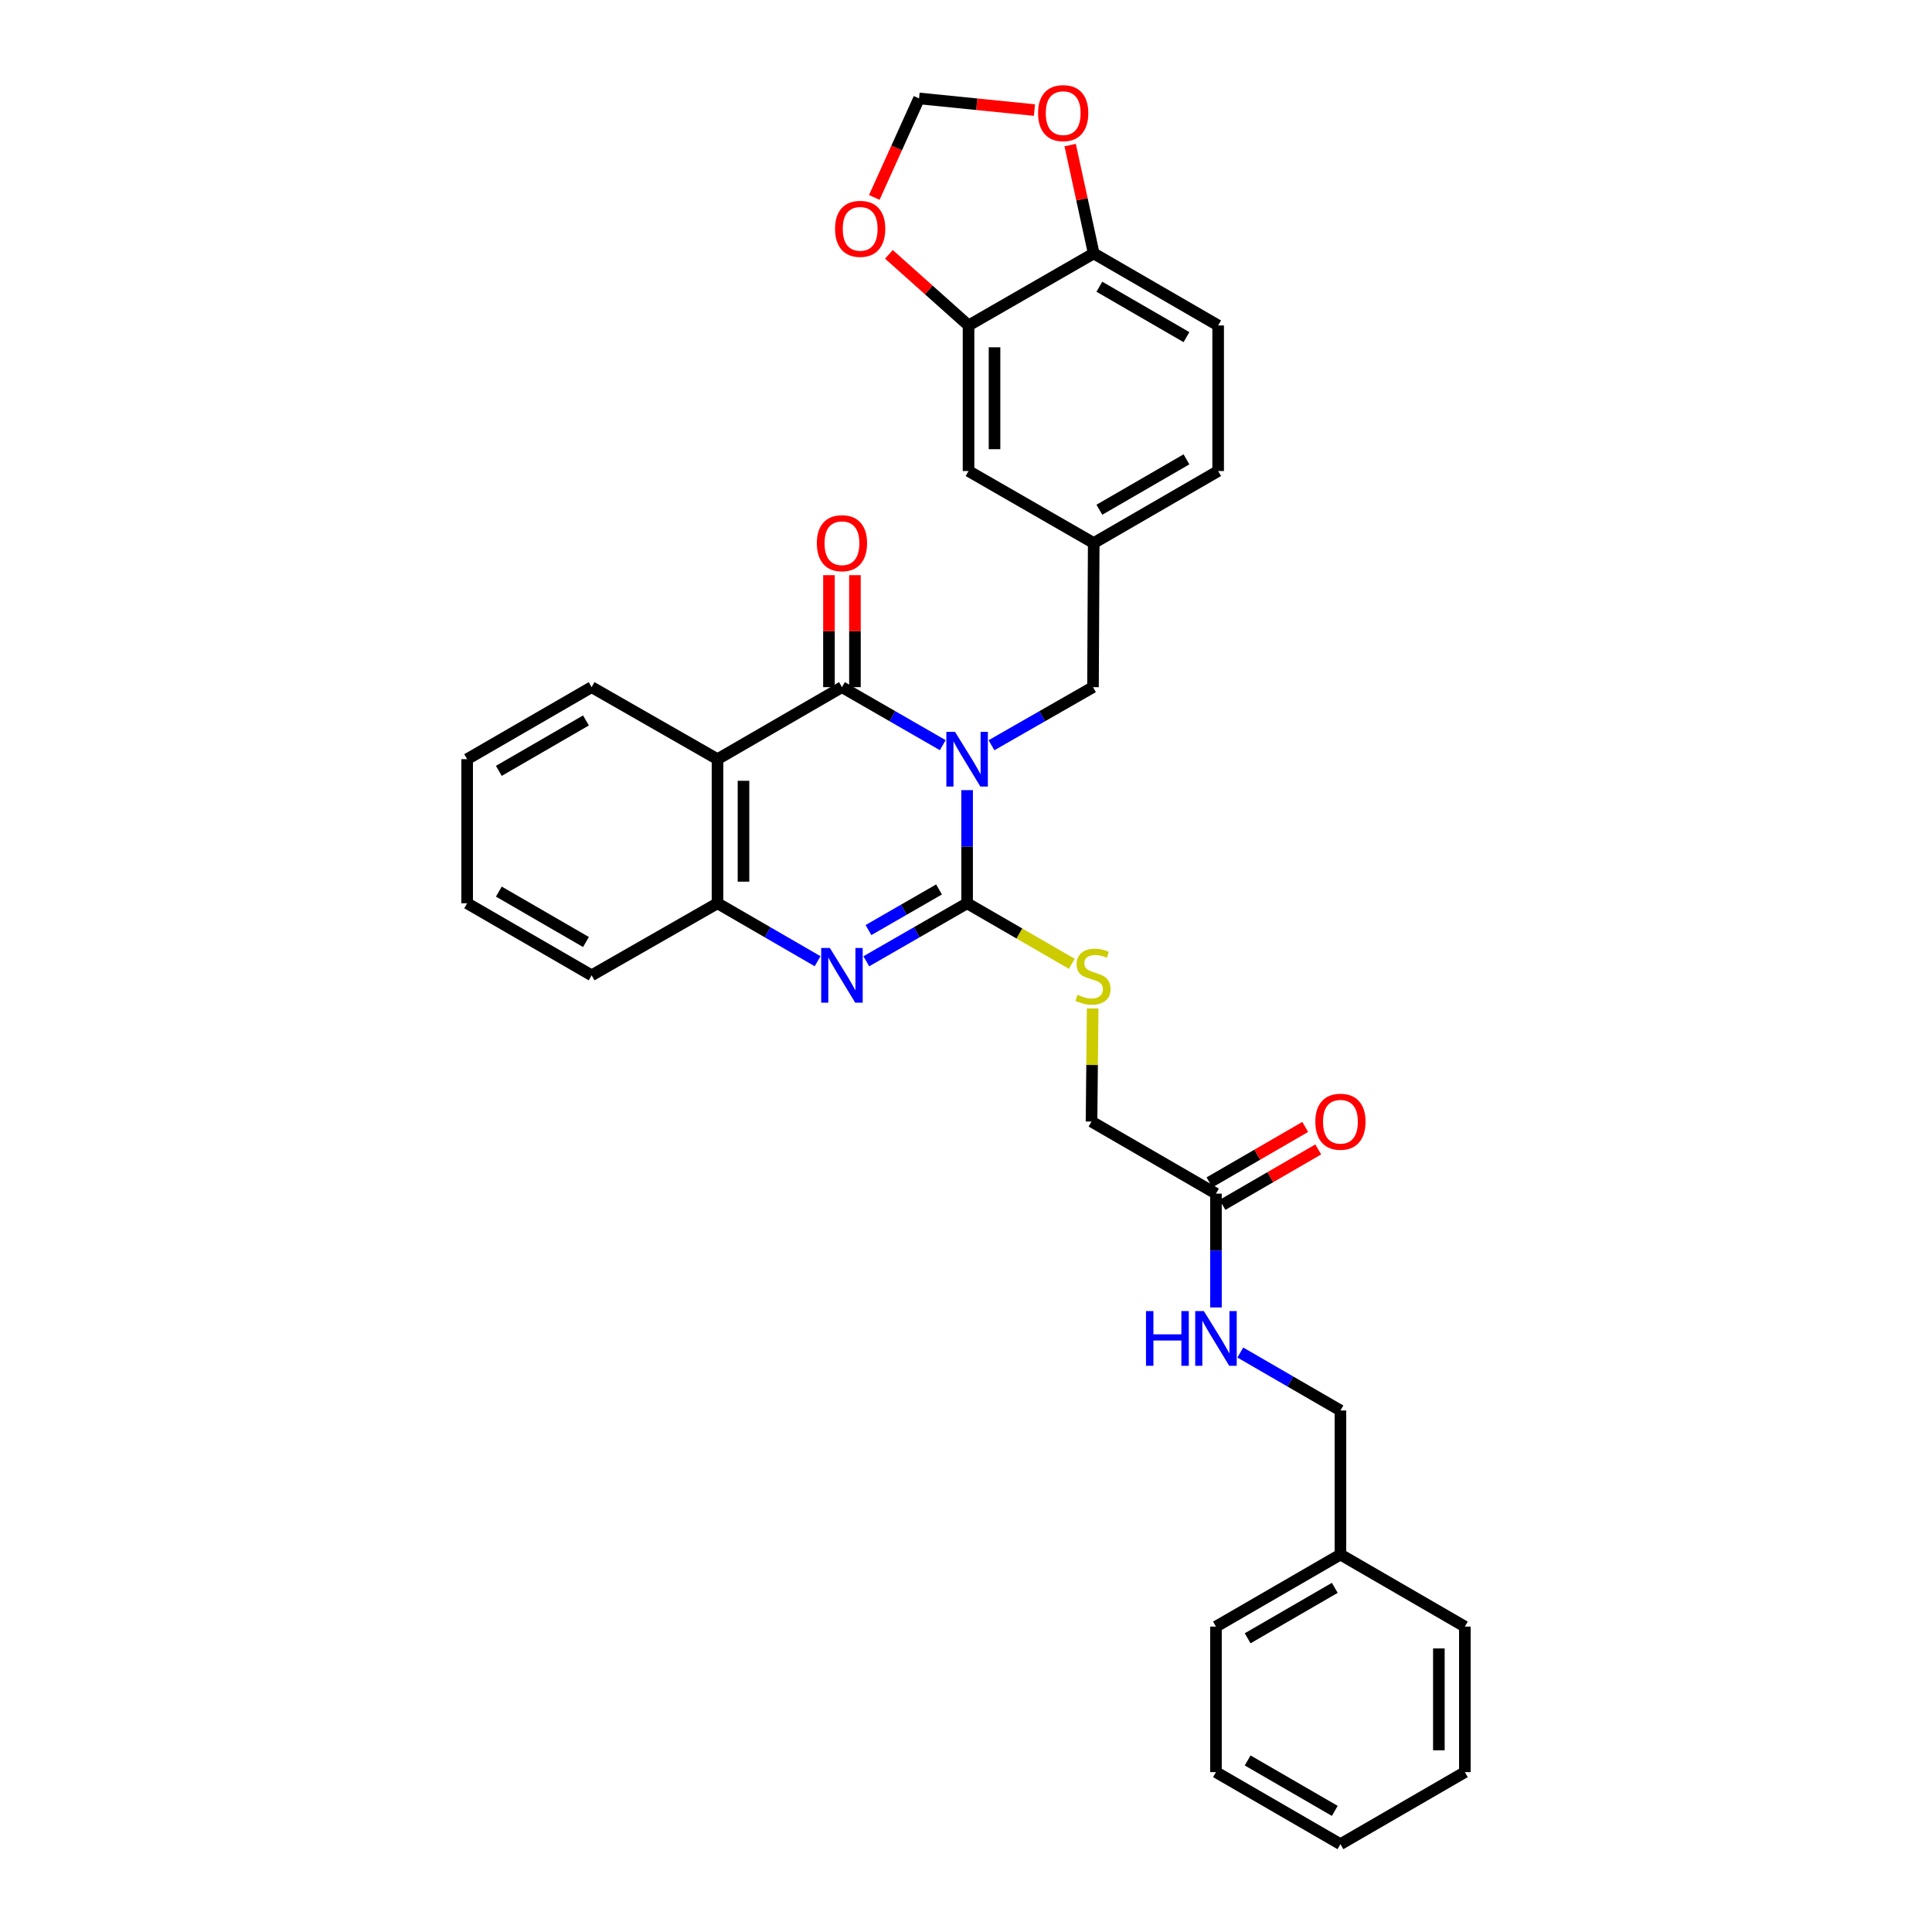 <?xml version='1.0' encoding='iso-8859-1'?>
<svg version='1.1' baseProfile='full'
              xmlns='http://www.w3.org/2000/svg'
                      xmlns:rdkit='http://www.rdkit.org/xml'
                      xmlns:xlink='http://www.w3.org/1999/xlink'
                  xml:space='preserve'
width='1000px' height='1000px' viewBox='0 0 1000 1000'>
<!-- END OF HEADER -->
<rect style='opacity:1.0;fill:#FFFFFF;stroke:none' width='1000' height='1000' x='0' y='0'> </rect>
<path class='bond-0' d='M 500.575,408.977 L 500.575,438.255' style='fill:none;fill-rule:evenodd;stroke:#0000FF;stroke-width:6px;stroke-linecap:butt;stroke-linejoin:miter;stroke-opacity:1' />
<path class='bond-0' d='M 500.575,438.255 L 500.575,467.533' style='fill:none;fill-rule:evenodd;stroke:#000000;stroke-width:6px;stroke-linecap:butt;stroke-linejoin:miter;stroke-opacity:1' />
<path class='bond-1' d='M 487.967,385.696 L 461.879,370.681' style='fill:none;fill-rule:evenodd;stroke:#0000FF;stroke-width:6px;stroke-linecap:butt;stroke-linejoin:miter;stroke-opacity:1' />
<path class='bond-1' d='M 461.879,370.681 L 435.791,355.666' style='fill:none;fill-rule:evenodd;stroke:#000000;stroke-width:6px;stroke-linecap:butt;stroke-linejoin:miter;stroke-opacity:1' />
<path class='bond-6' d='M 513.192,385.733 L 539.463,370.699' style='fill:none;fill-rule:evenodd;stroke:#0000FF;stroke-width:6px;stroke-linecap:butt;stroke-linejoin:miter;stroke-opacity:1' />
<path class='bond-6' d='M 539.463,370.699 L 565.734,355.666' style='fill:none;fill-rule:evenodd;stroke:#000000;stroke-width:6px;stroke-linecap:butt;stroke-linejoin:miter;stroke-opacity:1' />
<path class='bond-2' d='M 500.575,467.533 L 474.487,482.548' style='fill:none;fill-rule:evenodd;stroke:#000000;stroke-width:6px;stroke-linecap:butt;stroke-linejoin:miter;stroke-opacity:1' />
<path class='bond-2' d='M 474.487,482.548 L 448.4,497.563' style='fill:none;fill-rule:evenodd;stroke:#0000FF;stroke-width:6px;stroke-linecap:butt;stroke-linejoin:miter;stroke-opacity:1' />
<path class='bond-2' d='M 486.04,460.38 L 467.778,470.891' style='fill:none;fill-rule:evenodd;stroke:#000000;stroke-width:6px;stroke-linecap:butt;stroke-linejoin:miter;stroke-opacity:1' />
<path class='bond-2' d='M 467.778,470.891 L 449.517,481.401' style='fill:none;fill-rule:evenodd;stroke:#0000FF;stroke-width:6px;stroke-linecap:butt;stroke-linejoin:miter;stroke-opacity:1' />
<path class='bond-5' d='M 500.575,467.533 L 527.674,483.199' style='fill:none;fill-rule:evenodd;stroke:#000000;stroke-width:6px;stroke-linecap:butt;stroke-linejoin:miter;stroke-opacity:1' />
<path class='bond-5' d='M 527.674,483.199 L 554.772,498.864' style='fill:none;fill-rule:evenodd;stroke:#CCCC00;stroke-width:6px;stroke-linecap:butt;stroke-linejoin:miter;stroke-opacity:1' />
<path class='bond-3' d='M 435.791,355.666 L 371.38,392.953' style='fill:none;fill-rule:evenodd;stroke:#000000;stroke-width:6px;stroke-linecap:butt;stroke-linejoin:miter;stroke-opacity:1' />
<path class='bond-9' d='M 442.516,355.666 L 442.516,326.684' style='fill:none;fill-rule:evenodd;stroke:#000000;stroke-width:6px;stroke-linecap:butt;stroke-linejoin:miter;stroke-opacity:1' />
<path class='bond-9' d='M 442.516,326.684 L 442.516,297.703' style='fill:none;fill-rule:evenodd;stroke:#FF0000;stroke-width:6px;stroke-linecap:butt;stroke-linejoin:miter;stroke-opacity:1' />
<path class='bond-9' d='M 429.066,355.666 L 429.066,326.684' style='fill:none;fill-rule:evenodd;stroke:#000000;stroke-width:6px;stroke-linecap:butt;stroke-linejoin:miter;stroke-opacity:1' />
<path class='bond-9' d='M 429.066,326.684 L 429.066,297.703' style='fill:none;fill-rule:evenodd;stroke:#FF0000;stroke-width:6px;stroke-linecap:butt;stroke-linejoin:miter;stroke-opacity:1' />
<path class='bond-32' d='M 423.19,497.525 L 397.285,482.529' style='fill:none;fill-rule:evenodd;stroke:#0000FF;stroke-width:6px;stroke-linecap:butt;stroke-linejoin:miter;stroke-opacity:1' />
<path class='bond-32' d='M 397.285,482.529 L 371.38,467.533' style='fill:none;fill-rule:evenodd;stroke:#000000;stroke-width:6px;stroke-linecap:butt;stroke-linejoin:miter;stroke-opacity:1' />
<path class='bond-4' d='M 371.38,392.953 L 371.38,467.533' style='fill:none;fill-rule:evenodd;stroke:#000000;stroke-width:6px;stroke-linecap:butt;stroke-linejoin:miter;stroke-opacity:1' />
<path class='bond-4' d='M 384.83,404.14 L 384.83,456.346' style='fill:none;fill-rule:evenodd;stroke:#000000;stroke-width:6px;stroke-linecap:butt;stroke-linejoin:miter;stroke-opacity:1' />
<path class='bond-22' d='M 371.38,392.953 L 306.222,355.666' style='fill:none;fill-rule:evenodd;stroke:#000000;stroke-width:6px;stroke-linecap:butt;stroke-linejoin:miter;stroke-opacity:1' />
<path class='bond-24' d='M 371.38,467.533 L 306.222,504.82' style='fill:none;fill-rule:evenodd;stroke:#000000;stroke-width:6px;stroke-linecap:butt;stroke-linejoin:miter;stroke-opacity:1' />
<path class='bond-18' d='M 565.564,521.964 L 565.268,551.243' style='fill:none;fill-rule:evenodd;stroke:#CCCC00;stroke-width:6px;stroke-linecap:butt;stroke-linejoin:miter;stroke-opacity:1' />
<path class='bond-18' d='M 565.268,551.243 L 564.971,580.521' style='fill:none;fill-rule:evenodd;stroke:#000000;stroke-width:6px;stroke-linecap:butt;stroke-linejoin:miter;stroke-opacity:1' />
<path class='bond-15' d='M 565.734,355.666 L 566.107,281.078' style='fill:none;fill-rule:evenodd;stroke:#000000;stroke-width:6px;stroke-linecap:butt;stroke-linejoin:miter;stroke-opacity:1' />
<path class='bond-7' d='M 501.315,168.456 L 501.315,243.806' style='fill:none;fill-rule:evenodd;stroke:#000000;stroke-width:6px;stroke-linecap:butt;stroke-linejoin:miter;stroke-opacity:1' />
<path class='bond-7' d='M 514.765,179.758 L 514.765,232.504' style='fill:none;fill-rule:evenodd;stroke:#000000;stroke-width:6px;stroke-linecap:butt;stroke-linejoin:miter;stroke-opacity:1' />
<path class='bond-11' d='M 501.315,168.456 L 480.708,150.053' style='fill:none;fill-rule:evenodd;stroke:#000000;stroke-width:6px;stroke-linecap:butt;stroke-linejoin:miter;stroke-opacity:1' />
<path class='bond-11' d='M 480.708,150.053 L 460.101,131.65' style='fill:none;fill-rule:evenodd;stroke:#FF0000;stroke-width:6px;stroke-linecap:butt;stroke-linejoin:miter;stroke-opacity:1' />
<path class='bond-33' d='M 501.315,168.456 L 566.107,131.177' style='fill:none;fill-rule:evenodd;stroke:#000000;stroke-width:6px;stroke-linecap:butt;stroke-linejoin:miter;stroke-opacity:1' />
<path class='bond-8' d='M 629.382,617.823 L 564.971,580.521' style='fill:none;fill-rule:evenodd;stroke:#000000;stroke-width:6px;stroke-linecap:butt;stroke-linejoin:miter;stroke-opacity:1' />
<path class='bond-16' d='M 629.382,617.823 L 629.382,647.279' style='fill:none;fill-rule:evenodd;stroke:#000000;stroke-width:6px;stroke-linecap:butt;stroke-linejoin:miter;stroke-opacity:1' />
<path class='bond-16' d='M 629.382,647.279 L 629.382,676.736' style='fill:none;fill-rule:evenodd;stroke:#0000FF;stroke-width:6px;stroke-linecap:butt;stroke-linejoin:miter;stroke-opacity:1' />
<path class='bond-17' d='M 632.752,623.643 L 657.534,609.294' style='fill:none;fill-rule:evenodd;stroke:#000000;stroke-width:6px;stroke-linecap:butt;stroke-linejoin:miter;stroke-opacity:1' />
<path class='bond-17' d='M 657.534,609.294 L 682.317,594.946' style='fill:none;fill-rule:evenodd;stroke:#FF0000;stroke-width:6px;stroke-linecap:butt;stroke-linejoin:miter;stroke-opacity:1' />
<path class='bond-17' d='M 626.013,612.003 L 650.795,597.654' style='fill:none;fill-rule:evenodd;stroke:#000000;stroke-width:6px;stroke-linecap:butt;stroke-linejoin:miter;stroke-opacity:1' />
<path class='bond-17' d='M 650.795,597.654 L 675.577,583.306' style='fill:none;fill-rule:evenodd;stroke:#FF0000;stroke-width:6px;stroke-linecap:butt;stroke-linejoin:miter;stroke-opacity:1' />
<path class='bond-10' d='M 566.107,131.177 L 630.511,168.456' style='fill:none;fill-rule:evenodd;stroke:#000000;stroke-width:6px;stroke-linecap:butt;stroke-linejoin:miter;stroke-opacity:1' />
<path class='bond-10' d='M 569.03,148.409 L 614.112,174.505' style='fill:none;fill-rule:evenodd;stroke:#000000;stroke-width:6px;stroke-linecap:butt;stroke-linejoin:miter;stroke-opacity:1' />
<path class='bond-12' d='M 566.107,131.177 L 560.012,103.134' style='fill:none;fill-rule:evenodd;stroke:#000000;stroke-width:6px;stroke-linecap:butt;stroke-linejoin:miter;stroke-opacity:1' />
<path class='bond-12' d='M 560.012,103.134 L 553.916,75.092' style='fill:none;fill-rule:evenodd;stroke:#FF0000;stroke-width:6px;stroke-linecap:butt;stroke-linejoin:miter;stroke-opacity:1' />
<path class='bond-13' d='M 452.531,102.192 L 464.115,76.566' style='fill:none;fill-rule:evenodd;stroke:#FF0000;stroke-width:6px;stroke-linecap:butt;stroke-linejoin:miter;stroke-opacity:1' />
<path class='bond-13' d='M 464.115,76.566 L 475.7,50.94' style='fill:none;fill-rule:evenodd;stroke:#000000;stroke-width:6px;stroke-linecap:butt;stroke-linejoin:miter;stroke-opacity:1' />
<path class='bond-35' d='M 535.429,56.97 L 505.564,53.955' style='fill:none;fill-rule:evenodd;stroke:#FF0000;stroke-width:6px;stroke-linecap:butt;stroke-linejoin:miter;stroke-opacity:1' />
<path class='bond-35' d='M 505.564,53.955 L 475.7,50.94' style='fill:none;fill-rule:evenodd;stroke:#000000;stroke-width:6px;stroke-linecap:butt;stroke-linejoin:miter;stroke-opacity:1' />
<path class='bond-14' d='M 501.315,243.806 L 566.107,281.078' style='fill:none;fill-rule:evenodd;stroke:#000000;stroke-width:6px;stroke-linecap:butt;stroke-linejoin:miter;stroke-opacity:1' />
<path class='bond-20' d='M 566.107,281.078 L 630.511,243.806' style='fill:none;fill-rule:evenodd;stroke:#000000;stroke-width:6px;stroke-linecap:butt;stroke-linejoin:miter;stroke-opacity:1' />
<path class='bond-20' d='M 569.031,263.846 L 614.113,237.756' style='fill:none;fill-rule:evenodd;stroke:#000000;stroke-width:6px;stroke-linecap:butt;stroke-linejoin:miter;stroke-opacity:1' />
<path class='bond-21' d='M 641.983,700.066 L 667.896,715.068' style='fill:none;fill-rule:evenodd;stroke:#0000FF;stroke-width:6px;stroke-linecap:butt;stroke-linejoin:miter;stroke-opacity:1' />
<path class='bond-21' d='M 667.896,715.068 L 693.808,730.071' style='fill:none;fill-rule:evenodd;stroke:#000000;stroke-width:6px;stroke-linecap:butt;stroke-linejoin:miter;stroke-opacity:1' />
<path class='bond-19' d='M 630.511,168.456 L 630.511,243.806' style='fill:none;fill-rule:evenodd;stroke:#000000;stroke-width:6px;stroke-linecap:butt;stroke-linejoin:miter;stroke-opacity:1' />
<path class='bond-23' d='M 693.808,730.071 L 693.808,804.629' style='fill:none;fill-rule:evenodd;stroke:#000000;stroke-width:6px;stroke-linecap:butt;stroke-linejoin:miter;stroke-opacity:1' />
<path class='bond-27' d='M 306.222,355.666 L 241.796,392.953' style='fill:none;fill-rule:evenodd;stroke:#000000;stroke-width:6px;stroke-linecap:butt;stroke-linejoin:miter;stroke-opacity:1' />
<path class='bond-27' d='M 303.295,372.9 L 258.197,399.001' style='fill:none;fill-rule:evenodd;stroke:#000000;stroke-width:6px;stroke-linecap:butt;stroke-linejoin:miter;stroke-opacity:1' />
<path class='bond-25' d='M 693.808,804.629 L 629.382,841.931' style='fill:none;fill-rule:evenodd;stroke:#000000;stroke-width:6px;stroke-linecap:butt;stroke-linejoin:miter;stroke-opacity:1' />
<path class='bond-25' d='M 690.884,821.865 L 645.785,847.976' style='fill:none;fill-rule:evenodd;stroke:#000000;stroke-width:6px;stroke-linecap:butt;stroke-linejoin:miter;stroke-opacity:1' />
<path class='bond-26' d='M 693.808,804.629 L 758.204,841.931' style='fill:none;fill-rule:evenodd;stroke:#000000;stroke-width:6px;stroke-linecap:butt;stroke-linejoin:miter;stroke-opacity:1' />
<path class='bond-34' d='M 306.222,504.82 L 241.796,467.533' style='fill:none;fill-rule:evenodd;stroke:#000000;stroke-width:6px;stroke-linecap:butt;stroke-linejoin:miter;stroke-opacity:1' />
<path class='bond-34' d='M 303.295,487.586 L 258.197,461.485' style='fill:none;fill-rule:evenodd;stroke:#000000;stroke-width:6px;stroke-linecap:butt;stroke-linejoin:miter;stroke-opacity:1' />
<path class='bond-29' d='M 629.382,841.931 L 629.382,917.251' style='fill:none;fill-rule:evenodd;stroke:#000000;stroke-width:6px;stroke-linecap:butt;stroke-linejoin:miter;stroke-opacity:1' />
<path class='bond-30' d='M 758.204,841.931 L 758.204,917.251' style='fill:none;fill-rule:evenodd;stroke:#000000;stroke-width:6px;stroke-linecap:butt;stroke-linejoin:miter;stroke-opacity:1' />
<path class='bond-30' d='M 744.754,853.229 L 744.754,905.953' style='fill:none;fill-rule:evenodd;stroke:#000000;stroke-width:6px;stroke-linecap:butt;stroke-linejoin:miter;stroke-opacity:1' />
<path class='bond-28' d='M 241.796,392.953 L 241.796,467.533' style='fill:none;fill-rule:evenodd;stroke:#000000;stroke-width:6px;stroke-linecap:butt;stroke-linejoin:miter;stroke-opacity:1' />
<path class='bond-36' d='M 629.382,917.251 L 693.808,954.545' style='fill:none;fill-rule:evenodd;stroke:#000000;stroke-width:6px;stroke-linecap:butt;stroke-linejoin:miter;stroke-opacity:1' />
<path class='bond-36' d='M 645.784,911.205 L 690.883,937.311' style='fill:none;fill-rule:evenodd;stroke:#000000;stroke-width:6px;stroke-linecap:butt;stroke-linejoin:miter;stroke-opacity:1' />
<path class='bond-31' d='M 758.204,917.251 L 693.808,954.545' style='fill:none;fill-rule:evenodd;stroke:#000000;stroke-width:6px;stroke-linecap:butt;stroke-linejoin:miter;stroke-opacity:1' />
<path  class='atom-0' d='M 494.315 378.793
L 503.595 393.793
Q 504.515 395.273, 505.995 397.953
Q 507.475 400.633, 507.555 400.793
L 507.555 378.793
L 511.315 378.793
L 511.315 407.113
L 507.435 407.113
L 497.475 390.713
Q 496.315 388.793, 495.075 386.593
Q 493.875 384.393, 493.515 383.713
L 493.515 407.113
L 489.835 407.113
L 489.835 378.793
L 494.315 378.793
' fill='#0000FF'/>
<path  class='atom-3' d='M 429.531 490.66
L 438.811 505.66
Q 439.731 507.14, 441.211 509.82
Q 442.691 512.5, 442.771 512.66
L 442.771 490.66
L 446.531 490.66
L 446.531 518.98
L 442.651 518.98
L 432.691 502.58
Q 431.531 500.66, 430.291 498.46
Q 429.091 496.26, 428.731 495.58
L 428.731 518.98
L 425.051 518.98
L 425.051 490.66
L 429.531 490.66
' fill='#0000FF'/>
<path  class='atom-6' d='M 557.734 514.921
Q 558.054 515.041, 559.374 515.601
Q 560.694 516.161, 562.134 516.521
Q 563.614 516.841, 565.054 516.841
Q 567.734 516.841, 569.294 515.561
Q 570.854 514.241, 570.854 511.961
Q 570.854 510.401, 570.054 509.441
Q 569.294 508.481, 568.094 507.961
Q 566.894 507.441, 564.894 506.841
Q 562.374 506.081, 560.854 505.361
Q 559.374 504.641, 558.294 503.121
Q 557.254 501.601, 557.254 499.041
Q 557.254 495.481, 559.654 493.281
Q 562.094 491.081, 566.894 491.081
Q 570.174 491.081, 573.894 492.641
L 572.974 495.721
Q 569.574 494.321, 567.014 494.321
Q 564.254 494.321, 562.734 495.481
Q 561.214 496.601, 561.254 498.561
Q 561.254 500.081, 562.014 501.001
Q 562.814 501.921, 563.934 502.441
Q 565.094 502.961, 567.014 503.561
Q 569.574 504.361, 571.094 505.161
Q 572.614 505.961, 573.694 507.601
Q 574.814 509.201, 574.814 511.961
Q 574.814 515.881, 572.174 518.001
Q 569.574 520.081, 565.214 520.081
Q 562.694 520.081, 560.774 519.521
Q 558.894 519.001, 556.654 518.081
L 557.734 514.921
' fill='#CCCC00'/>
<path  class='atom-10' d='M 422.791 281.158
Q 422.791 274.358, 426.151 270.558
Q 429.511 266.758, 435.791 266.758
Q 442.071 266.758, 445.431 270.558
Q 448.791 274.358, 448.791 281.158
Q 448.791 288.038, 445.391 291.958
Q 441.991 295.838, 435.791 295.838
Q 429.551 295.838, 426.151 291.958
Q 422.791 288.078, 422.791 281.158
M 435.791 292.638
Q 440.111 292.638, 442.431 289.758
Q 444.791 286.838, 444.791 281.158
Q 444.791 275.598, 442.431 272.798
Q 440.111 269.958, 435.791 269.958
Q 431.471 269.958, 429.111 272.758
Q 426.791 275.558, 426.791 281.158
Q 426.791 286.878, 429.111 289.758
Q 431.471 292.638, 435.791 292.638
' fill='#FF0000'/>
<path  class='atom-12' d='M 432.221 118.442
Q 432.221 111.642, 435.581 107.842
Q 438.941 104.042, 445.221 104.042
Q 451.501 104.042, 454.861 107.842
Q 458.221 111.642, 458.221 118.442
Q 458.221 125.322, 454.821 129.242
Q 451.421 133.122, 445.221 133.122
Q 438.981 133.122, 435.581 129.242
Q 432.221 125.362, 432.221 118.442
M 445.221 129.922
Q 449.541 129.922, 451.861 127.042
Q 454.221 124.122, 454.221 118.442
Q 454.221 112.882, 451.861 110.082
Q 449.541 107.242, 445.221 107.242
Q 440.901 107.242, 438.541 110.042
Q 436.221 112.842, 436.221 118.442
Q 436.221 124.162, 438.541 127.042
Q 440.901 129.922, 445.221 129.922
' fill='#FF0000'/>
<path  class='atom-13' d='M 537.303 58.552
Q 537.303 51.752, 540.663 47.952
Q 544.023 44.152, 550.303 44.152
Q 556.583 44.152, 559.943 47.952
Q 563.303 51.752, 563.303 58.552
Q 563.303 65.432, 559.903 69.352
Q 556.503 73.232, 550.303 73.232
Q 544.063 73.232, 540.663 69.352
Q 537.303 65.472, 537.303 58.552
M 550.303 70.032
Q 554.623 70.032, 556.943 67.152
Q 559.303 64.232, 559.303 58.552
Q 559.303 52.992, 556.943 50.192
Q 554.623 47.352, 550.303 47.352
Q 545.983 47.352, 543.623 50.152
Q 541.303 52.952, 541.303 58.552
Q 541.303 64.272, 543.623 67.152
Q 545.983 70.032, 550.303 70.032
' fill='#FF0000'/>
<path  class='atom-17' d='M 593.162 678.61
L 597.002 678.61
L 597.002 690.65
L 611.482 690.65
L 611.482 678.61
L 615.322 678.61
L 615.322 706.93
L 611.482 706.93
L 611.482 693.85
L 597.002 693.85
L 597.002 706.93
L 593.162 706.93
L 593.162 678.61
' fill='#0000FF'/>
<path  class='atom-17' d='M 623.122 678.61
L 632.402 693.61
Q 633.322 695.09, 634.802 697.77
Q 636.282 700.45, 636.362 700.61
L 636.362 678.61
L 640.122 678.61
L 640.122 706.93
L 636.242 706.93
L 626.282 690.53
Q 625.122 688.61, 623.882 686.41
Q 622.682 684.21, 622.322 683.53
L 622.322 706.93
L 618.642 706.93
L 618.642 678.61
L 623.122 678.61
' fill='#0000FF'/>
<path  class='atom-18' d='M 680.808 580.601
Q 680.808 573.801, 684.168 570.001
Q 687.528 566.201, 693.808 566.201
Q 700.088 566.201, 703.448 570.001
Q 706.808 573.801, 706.808 580.601
Q 706.808 587.481, 703.408 591.401
Q 700.008 595.281, 693.808 595.281
Q 687.568 595.281, 684.168 591.401
Q 680.808 587.521, 680.808 580.601
M 693.808 592.081
Q 698.128 592.081, 700.448 589.201
Q 702.808 586.281, 702.808 580.601
Q 702.808 575.041, 700.448 572.241
Q 698.128 569.401, 693.808 569.401
Q 689.488 569.401, 687.128 572.201
Q 684.808 575.001, 684.808 580.601
Q 684.808 586.321, 687.128 589.201
Q 689.488 592.081, 693.808 592.081
' fill='#FF0000'/>
</svg>
